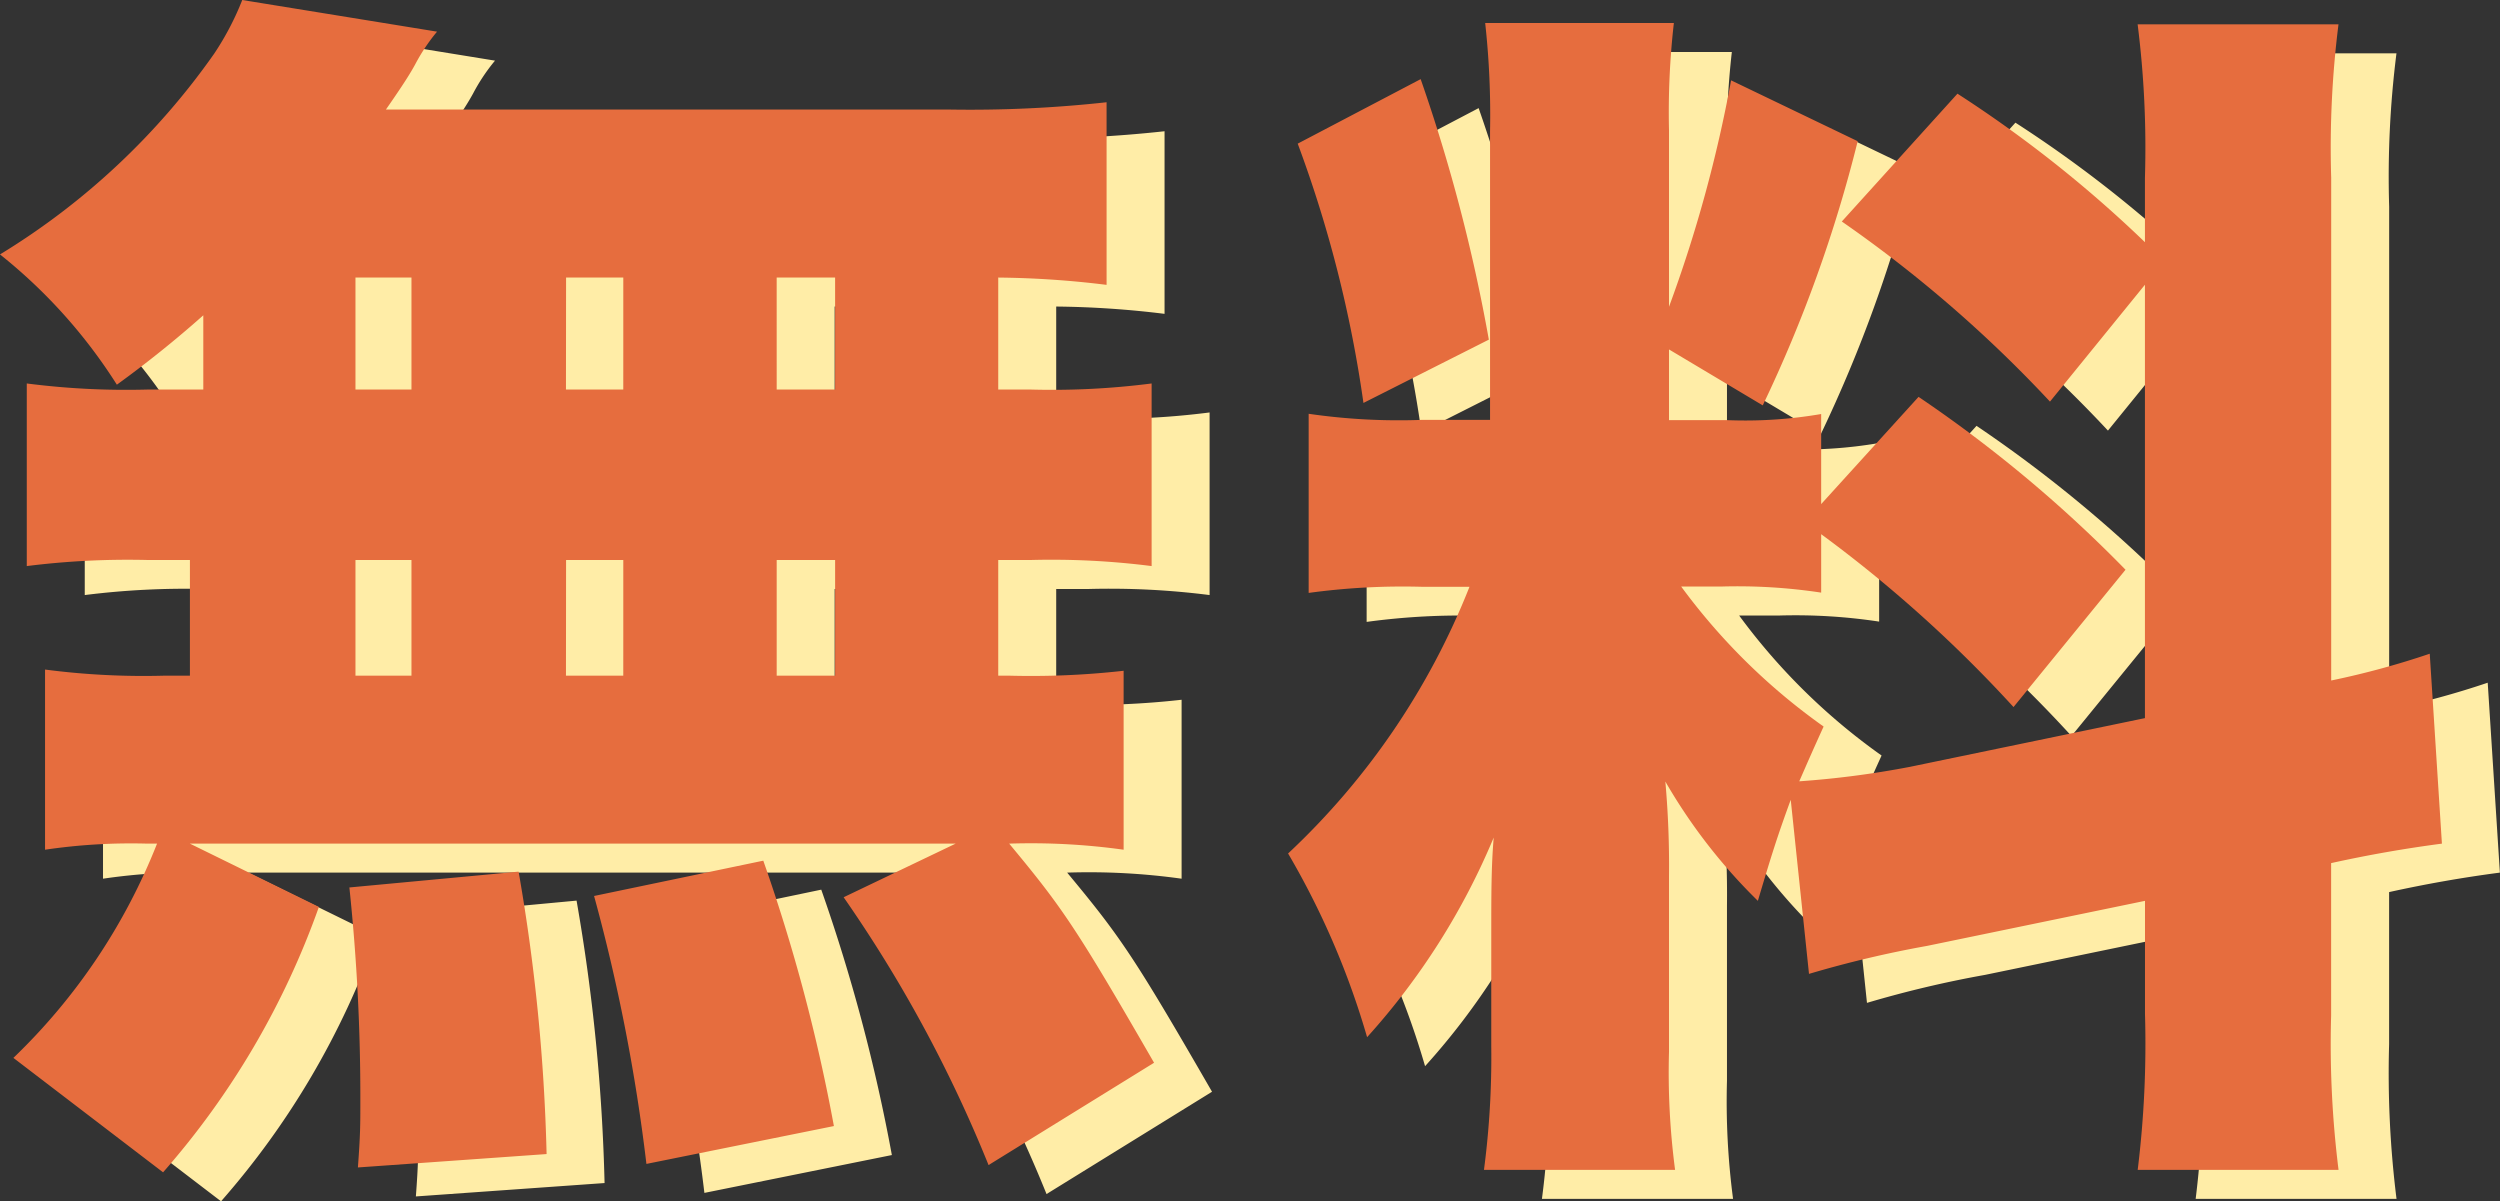 <svg xmlns="http://www.w3.org/2000/svg" width="86.252" height="41.446" viewBox="0 0 86.252 41.446"><rect x="0" y="0" width="86.252" height="41.446" fill="#333333" stroke="none"/><g data-name="グループ 202"><path data-name="パス 1265" d="M9.014 14.44H7.082a26.919 26.919 0 01-4.158-.21v6.3a27.933 27.933 0 014.158-.21h1.47v3.99h-.84a26.26 26.26 0 01-4.158-.21v6.216a20.278 20.278 0 013.528-.21h.336a20.825 20.825 0 01-4.956 7.392l5.164 3.948a28.071 28.071 0 005.376-9.156l-4.45-2.184H34.97l-3.864 1.85a46.837 46.837 0 015 9.24l5.71-3.53c-2.69-4.662-3.15-5.334-4.998-7.56a23.045 23.045 0 013.948.21v-6.174a28.5 28.5 0 01-3.99.168h-.336v-3.99h1.134a27.253 27.253 0 014.158.21v-6.3a26.919 26.919 0 01-4.158.21H36.44v-3.864a32.744 32.744 0 013.738.252v-6.3a43.136 43.136 0 01-5.376.252H15.314c.378-.546.756-1.092 1.008-1.554a6.492 6.492 0 01.756-1.134L10.358 1a9.755 9.755 0 01-.966 1.848A24.768 24.768 0 012 9.778a18.144 18.144 0 014.032 4.494 37.87 37.87 0 002.982-2.394zm5.25-3.864h1.932v3.864h-1.932zm7.266 0h1.974v3.864h-1.978zm-7.266 9.744h1.932v3.99h-1.932zm7.266 0h1.974v3.99h-1.978zm7.266 3.99v-3.99h2.016v3.99zm0-9.87v-3.864h2.016v3.864zm1.974 25.41a60.759 60.759 0 00-2.436-9.156l-5.838 1.218a63.193 63.193 0 011.806 9.244zm-9.912.966a65.46 65.46 0 00-.966-9.744l-5.838.546a69.041 69.041 0 01.378 7.392c0 .8 0 1.134-.084 2.268zM64.412 34.6a37.472 37.472 0 014.074-.966l7.518-1.554v3.906a35.548 35.548 0 01-.252 5.376h6.93a34.926 34.926 0 01-.256-5.334v-5.25a44.48 44.48 0 013.822-.672l-.42-6.552a28.869 28.869 0 01-3.4.924V7.132a33.985 33.985 0 01.252-5.292h-6.93a33.984 33.984 0 01.252 5.292v2.224a42.66 42.66 0 00-6.468-5.124l-3.99 4.41a44.489 44.489 0 017.182 6.214l3.276-4.032v14.952l-8.104 1.68a32.106 32.106 0 01-3.822.5c.294-.672.42-.966.84-1.89a21.514 21.514 0 01-4.914-4.83h1.386a19.236 19.236 0 013.444.21V19.43a45.522 45.522 0 016.636 5.964l3.864-4.738a45.8 45.8 0 00-7.14-5.964l-3.36 3.7v-3.108a15.443 15.443 0 01-3.276.21h-1.974v-2.438l3.234 1.93a47.651 47.651 0 003.276-9.114l-4.368-2.1a47 47 0 01-2.142 7.812v-6.09a27.059 27.059 0 01.168-3.7h-6.51a28.987 28.987 0 01.168 3.738v9.954h-2.352a21.607 21.607 0 01-3.906-.21v6.18a23.967 23.967 0 013.948-.21h1.6a25.349 25.349 0 01-6.258 9.2 27.793 27.793 0 012.726 6.338 24.092 24.092 0 004.368-6.888c-.084 1.008-.084 1.932-.084 3.444v3.78a29.854 29.854 0 01-.252 4.242h6.594a25.717 25.717 0 01-.21-4.074V31.24a32.77 32.77 0 00-.126-3.276 19.107 19.107 0 003.192 4.116c.462-1.554.672-2.226 1.134-3.486zM46.772 5.956a42.691 42.691 0 012.268 8.946l4.326-2.184a58.371 58.371 0 00-2.352-8.988z" fill="#ffeda7"/><path data-name="パス 1264" d="M7.014 13.44H5.082a26.919 26.919 0 01-4.158-.21v6.3a27.933 27.933 0 014.158-.21h1.47v3.99h-.84a26.26 26.26 0 01-4.158-.21v6.216a20.278 20.278 0 013.528-.21h.336a20.825 20.825 0 01-4.956 7.392l5.164 3.948a28.071 28.071 0 005.376-9.156l-4.45-2.184H32.97l-3.864 1.85a46.837 46.837 0 015 9.24l5.71-3.53c-2.69-4.662-3.15-5.334-4.998-7.56a23.045 23.045 0 013.948.21v-6.174a28.5 28.5 0 01-3.99.168h-.336v-3.99h1.134a27.253 27.253 0 014.158.21v-6.3a26.919 26.919 0 01-4.158.21H34.44V9.576a32.744 32.744 0 013.738.252v-6.3a43.136 43.136 0 01-5.376.252H13.314c.378-.546.756-1.092 1.008-1.554a6.492 6.492 0 01.756-1.134L8.358 0a9.755 9.755 0 01-.966 1.848A24.768 24.768 0 010 8.778a18.144 18.144 0 014.032 4.494 37.87 37.87 0 002.982-2.394zm5.25-3.864h1.932v3.864h-1.932zm7.266 0h1.974v3.864h-1.978zm-7.266 9.744h1.932v3.99h-1.932zm7.266 0h1.974v3.99h-1.978zm7.266 3.99v-3.99h2.016v3.99zm0-9.87V9.576h2.016v3.864zm1.974 25.41a60.759 60.759 0 00-2.436-9.156l-5.838 1.218a63.193 63.193 0 011.806 9.244zm-9.912.966a65.46 65.46 0 00-.966-9.744l-5.838.546a69.041 69.041 0 01.378 7.392c0 .8 0 1.134-.084 2.268zM62.412 33.6a37.472 37.472 0 014.074-.966l7.518-1.554v3.906a35.548 35.548 0 01-.252 5.376h6.93a34.926 34.926 0 01-.256-5.334v-5.25a44.48 44.48 0 013.822-.672l-.42-6.552a28.869 28.869 0 01-3.4.924V6.132A33.985 33.985 0 0180.68.84h-6.93a33.984 33.984 0 01.252 5.292v2.224a42.66 42.66 0 00-6.468-5.124l-3.99 4.41a44.489 44.489 0 017.182 6.214l3.276-4.032v14.952l-8.104 1.68a32.106 32.106 0 01-3.822.5c.294-.672.42-.966.84-1.89a21.514 21.514 0 01-4.914-4.83h1.386a19.236 19.236 0 013.444.21V18.43a45.522 45.522 0 016.636 5.964l3.864-4.738a45.8 45.8 0 00-7.14-5.964l-3.36 3.7v-3.108a15.443 15.443 0 01-3.276.21h-1.974v-2.438l3.234 1.93a47.651 47.651 0 003.276-9.114l-4.368-2.1a47 47 0 01-2.142 7.812v-6.09a27.059 27.059 0 01.168-3.7h-6.51a28.987 28.987 0 01.168 3.738v9.954h-2.352a21.607 21.607 0 01-3.906-.21v6.18a23.967 23.967 0 013.948-.21h1.6a25.349 25.349 0 01-6.258 9.2 27.793 27.793 0 012.726 6.338 24.092 24.092 0 004.368-6.888c-.084 1.008-.084 1.932-.084 3.444v3.78a29.854 29.854 0 01-.252 4.242h6.594a25.717 25.717 0 01-.21-4.074V30.24a32.77 32.77 0 00-.126-3.276 19.107 19.107 0 003.192 4.116c.462-1.554.672-2.226 1.134-3.486zM44.772 4.956a42.691 42.691 0 012.268 8.946l4.326-2.184a58.371 58.371 0 00-2.352-8.988z" fill="#e66d3e"/></g></svg>